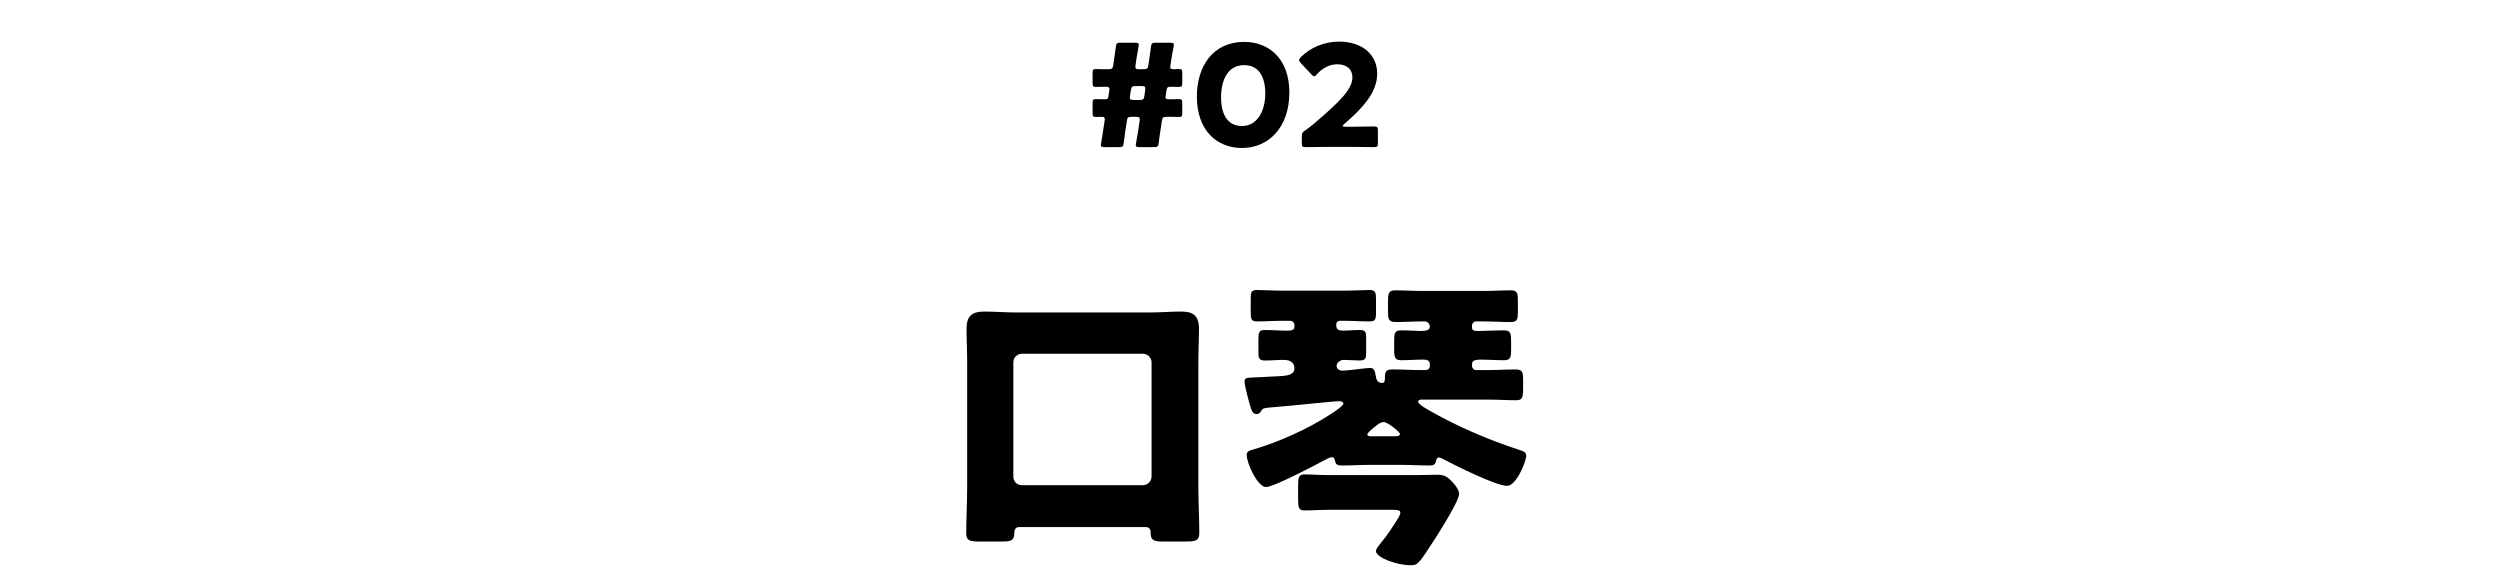 <svg enable-background="new 0 0 300 70" viewBox="0 0 300 70" xmlns="http://www.w3.org/2000/svg"><path d="m132.539 17.657c-.323 0-.442-.051-.442-.255 0-.051.017-.136.034-.238.085-.493.17-.952.238-1.445l.187-1.241.017-.17c0-.187-.085-.289-.306-.289-.289 0-.526.017-.799.017-.306 0-.356-.102-.356-.493v-1.139c0-.391.051-.51.373-.51.188 0 .544.017.816.017h.306c.307 0 .374-.085.408-.357l.102-.697.018-.153c0-.204-.103-.289-.374-.289h-.289c-.34 0-.663.017-1.003.017-.306 0-.356-.102-.356-.476v-1.19c0-.374.051-.476.356-.476.34 0 .663.017 1.003.017h.527c.441 0 .526-.068.595-.51l.119-.799c.067-.493.136-.935.187-1.36.051-.442.136-.51.562-.51h1.75c.323 0 .442.051.442.255 0 .034-.017.136-.034.238-.085.459-.17.918-.238 1.377l-.118.833-.018.187c0 .238.103.289.442.289h.526c.442 0 .527-.068.596-.51l.118-.799c.068-.493.137-.918.188-1.36s.136-.51.578-.51h1.733c.323 0 .442.051.442.255 0 .034-.018.136-.034.238-.103.493-.188.935-.255 1.411l-.119.765-.034.255c0 .187.103.255.391.255.272 0 .562-.017.697-.017.306 0 .357.102.357.493v1.139c0 .391-.052.51-.374.51-.188 0-.544-.017-.816-.017h-.187c-.357 0-.459.068-.51.408l-.103.68-.017.153c0 .204.102.255.391.255h.255c.34 0 .816-.017 1.003-.017.306 0 .357.102.357.476v1.19c0 .391-.052.476-.408.476-.221 0-.612-.017-.952-.017h-.493c-.441 0-.526.068-.595.51l-.187 1.258c-.068.408-.137.884-.188 1.36-.051.442-.136.51-.561.51h-1.751c-.323 0-.442-.051-.442-.255 0-.034.018-.136.034-.238.085-.459.17-.918.238-1.377l.187-1.258.018-.221c0-.238-.103-.289-.442-.289h-.526c-.442 0-.527.068-.578.51l-.188 1.19c-.067.51-.136.969-.187 1.428-.051.442-.136.51-.562.51zm3.06-6.17-.018.221c0 .238.103.289.442.289h.714c.442 0 .527-.068.595-.51l.085-.646.018-.221c0-.238-.103-.289-.442-.289h-.697c-.441 0-.526.068-.595.51z"/><path d="m154.723 11.096c0 4.216-2.516 6.663-5.678 6.663-3.06 0-5.422-2.142-5.422-6.17 0-3.621 1.92-6.561 5.677-6.561 2.992-.001 5.423 2.039 5.423 6.068zm-8.194.578c0 2.278.935 3.451 2.516 3.451 1.666 0 2.788-1.564 2.788-3.927 0-2.278-1.003-3.383-2.533-3.383-1.972 0-2.771 1.802-2.771 3.859z"/><path d="m162.084 15.209c.885 0 2.72-.034 2.839-.034.357 0 .425.102.425.493v1.496c0 .391-.067.493-.425.493-.119 0-1.954-.034-2.839-.034h-2.431c-.9 0-2.89.034-3.009.034-.356 0-.425-.102-.425-.493v-.731c0-.442.051-.561.425-.799.341-.238.612-.442.936-.714 3.246-2.754 4.708-4.233 4.708-5.626 0-.935-.611-1.581-1.836-1.581-.969 0-1.853.544-2.413 1.19-.153.17-.238.255-.34.255-.103 0-.188-.085-.341-.238l-1.258-1.343c-.136-.153-.203-.255-.203-.374 0-.102.067-.204.221-.357 1.088-1.105 2.754-1.853 4.556-1.853 2.924 0 4.589 1.666 4.589 3.842 0 2.261-1.75 4.147-3.96 6.051-.137.119-.188.187-.188.238s.103.085.307.085z"/><path d="m122.303 63.248c-.554 0-.591.48-.591.85-.037.813-.48.886-1.552.886h-2.659c-1.146 0-1.552-.111-1.552-.997 0-1.847.11-3.694.11-5.541v-15.036c0-1.33-.073-2.66-.073-3.953 0-1.552.665-2.069 2.143-2.069 1.293 0 2.549.111 3.842.111h15.922c1.293 0 2.549-.111 3.805-.111 1.219 0 2.18.259 2.18 2.069 0 1.293-.074 2.623-.074 3.953v15.035c0 1.81.111 3.657.111 5.504 0 .924-.406 1.034-1.663 1.034h-2.659c-1.071 0-1.515-.111-1.515-.997v-.185c0-.222-.147-.554-.591-.554h-15.184zm-.702-6.059c0 .591.443 1.034 1.035 1.034h14.518c.555 0 1.034-.48 1.034-1.034v-13.705c0-.554-.479-1.034-1.034-1.034h-14.518c-.592 0-1.035.48-1.035 1.034z"/><path d="m171.102 44.407c.259 0 .48-.222.48-.48v-.259c0-.406-.406-.517-.738-.517-.887 0-1.811.074-2.697.074-.85 0-.85-.443-.85-1.588v-.517c0-1.145.037-1.478.85-1.478.961 0 1.773.074 2.364.074.665 0 1.071-.111 1.071-.517 0-.333-.295-.628-.591-.628h-.296c-1.071 0-2.18.074-3.251.074-.85 0-.886-.443-.886-1.293v-1.145c0-.85.036-1.367.812-1.367 1.108 0 2.217.074 3.324.074h7.352c1.108 0 2.217-.074 3.325-.074.701 0 .775.406.775 1.219v1.367c0 .887-.074 1.219-.85 1.219-1.071 0-2.18-.074-3.251-.074h-.924c-.258 0-.479.222-.479.48v.259c0 .406.406.406.665.406 1.071 0 2.105-.074 3.177-.074.85 0 .85.443.85 1.478v.776c0 .886-.037 1.33-.812 1.33-1.108 0-2.032-.074-2.697-.074-.738 0-1.182.074-1.182.517v.259c0 .259.222.48.479.48h1.515c1.108 0 2.18-.074 3.251-.074.887 0 .887.406.887 1.478v.85c0 1.145-.147 1.367-.887 1.367-1.071 0-2.143-.074-3.251-.074h-8.127c-.147 0-.332.074-.332.259 0 .296 1.108.924 1.588 1.182 3.029 1.736 6.982 3.436 10.307 4.507.628.221 1.071.295 1.071.776 0 .702-1.182 3.62-2.29 3.62-1.367 0-6.28-2.475-7.684-3.214-.185-.111-.406-.185-.48-.185-.259 0-.332.222-.369.406-.074.369-.185.554-.812.554-1.108 0-2.18-.074-3.288-.074h-3.953c-1.071 0-2.143.074-3.251.074-.628 0-.738-.185-.812-.554-.037-.185-.11-.443-.369-.443s-.628.222-.85.332c-1.071.591-6.169 3.251-7.056 3.251-1.035 0-2.328-2.881-2.328-3.842 0-.48.333-.517.924-.702 2.992-.887 6.428-2.438 9.051-4.138.296-.185 1.626-1.034 1.626-1.33 0-.222-.333-.295-.48-.295-.591 0-4.655.443-5.578.517-.887.074-1.552.148-2.069.185-1.366.111-1.551.111-1.736.48-.11.222-.295.369-.554.369-.48 0-.591-.443-.739-.887-.185-.628-.701-2.512-.701-2.992 0-.406.11-.48 1.034-.517 1.108-.037 1.625-.074 2.29-.111 1.33-.074 2.66 0 2.66-.998 0-.517-.333-.997-1.256-.997-.776 0-1.515.074-2.254.074-.738 0-.812-.296-.812-.924v-1.552c0-.924.074-1.182.775-1.182.887 0 1.811.074 2.697.074.295 0 .85 0 .85-.443v-.259c0-.259-.222-.48-.48-.48h-.997c-.998 0-1.995.074-2.992.074-.702 0-.776-.259-.776-1.034v-1.736c0-.739.074-.997.776-.997.738 0 1.884.074 2.992.074h7.462c1.146 0 2.29-.074 3.029-.074.702 0 .775.295.775 1.108v1.625c0 .776-.073 1.034-.775 1.034-.997 0-2.032-.074-3.029-.074h-.554c-.222 0-.407.185-.407.406v.221c0 .443.407.554.776.554.665 0 1.33-.074 2.031-.074.702 0 .776.221.776 1.034v1.699c0 .628-.074.924-.776.924-.628 0-1.403-.074-1.921-.074-.406 0-.85.333-.85.702 0 .443.37.591.739.591.628 0 2.845-.333 3.288-.333.517 0 .591.517.664.924.074.443.186.886.776.886.332 0 .332-.295.332-.702 0-.702.185-.923.887-.923 1.071 0 2.143.074 3.251.074h.775zm-.702 12.597c.701 0 1.403-.037 2.105-.037.85 0 1.256.259 1.958 1.071.259.296.628.813.628 1.219 0 .776-1.811 3.694-2.771 5.209-2.069 3.214-2.18 3.362-3.029 3.362-1.699 0-4.175-.923-4.175-1.699 0-.259.333-.665.518-.887.924-1.108 1.44-1.958 2.217-3.177.073-.185.185-.333.185-.554 0-.296-.296-.333-.924-.333h-7.646c-.998 0-1.995.074-2.919.074-.702 0-.775-.333-.775-1.33v-1.699c0-.924.073-1.293.775-1.293.85 0 1.699.074 2.549.074zm-2.919-4.654c.148 0 .518-.037.518-.259 0-.259-1.478-1.441-1.958-1.441-.406 0-.775.333-1.146.628-.443.369-.812.702-.812.85 0 .185.222.222.369.222z"/></svg>